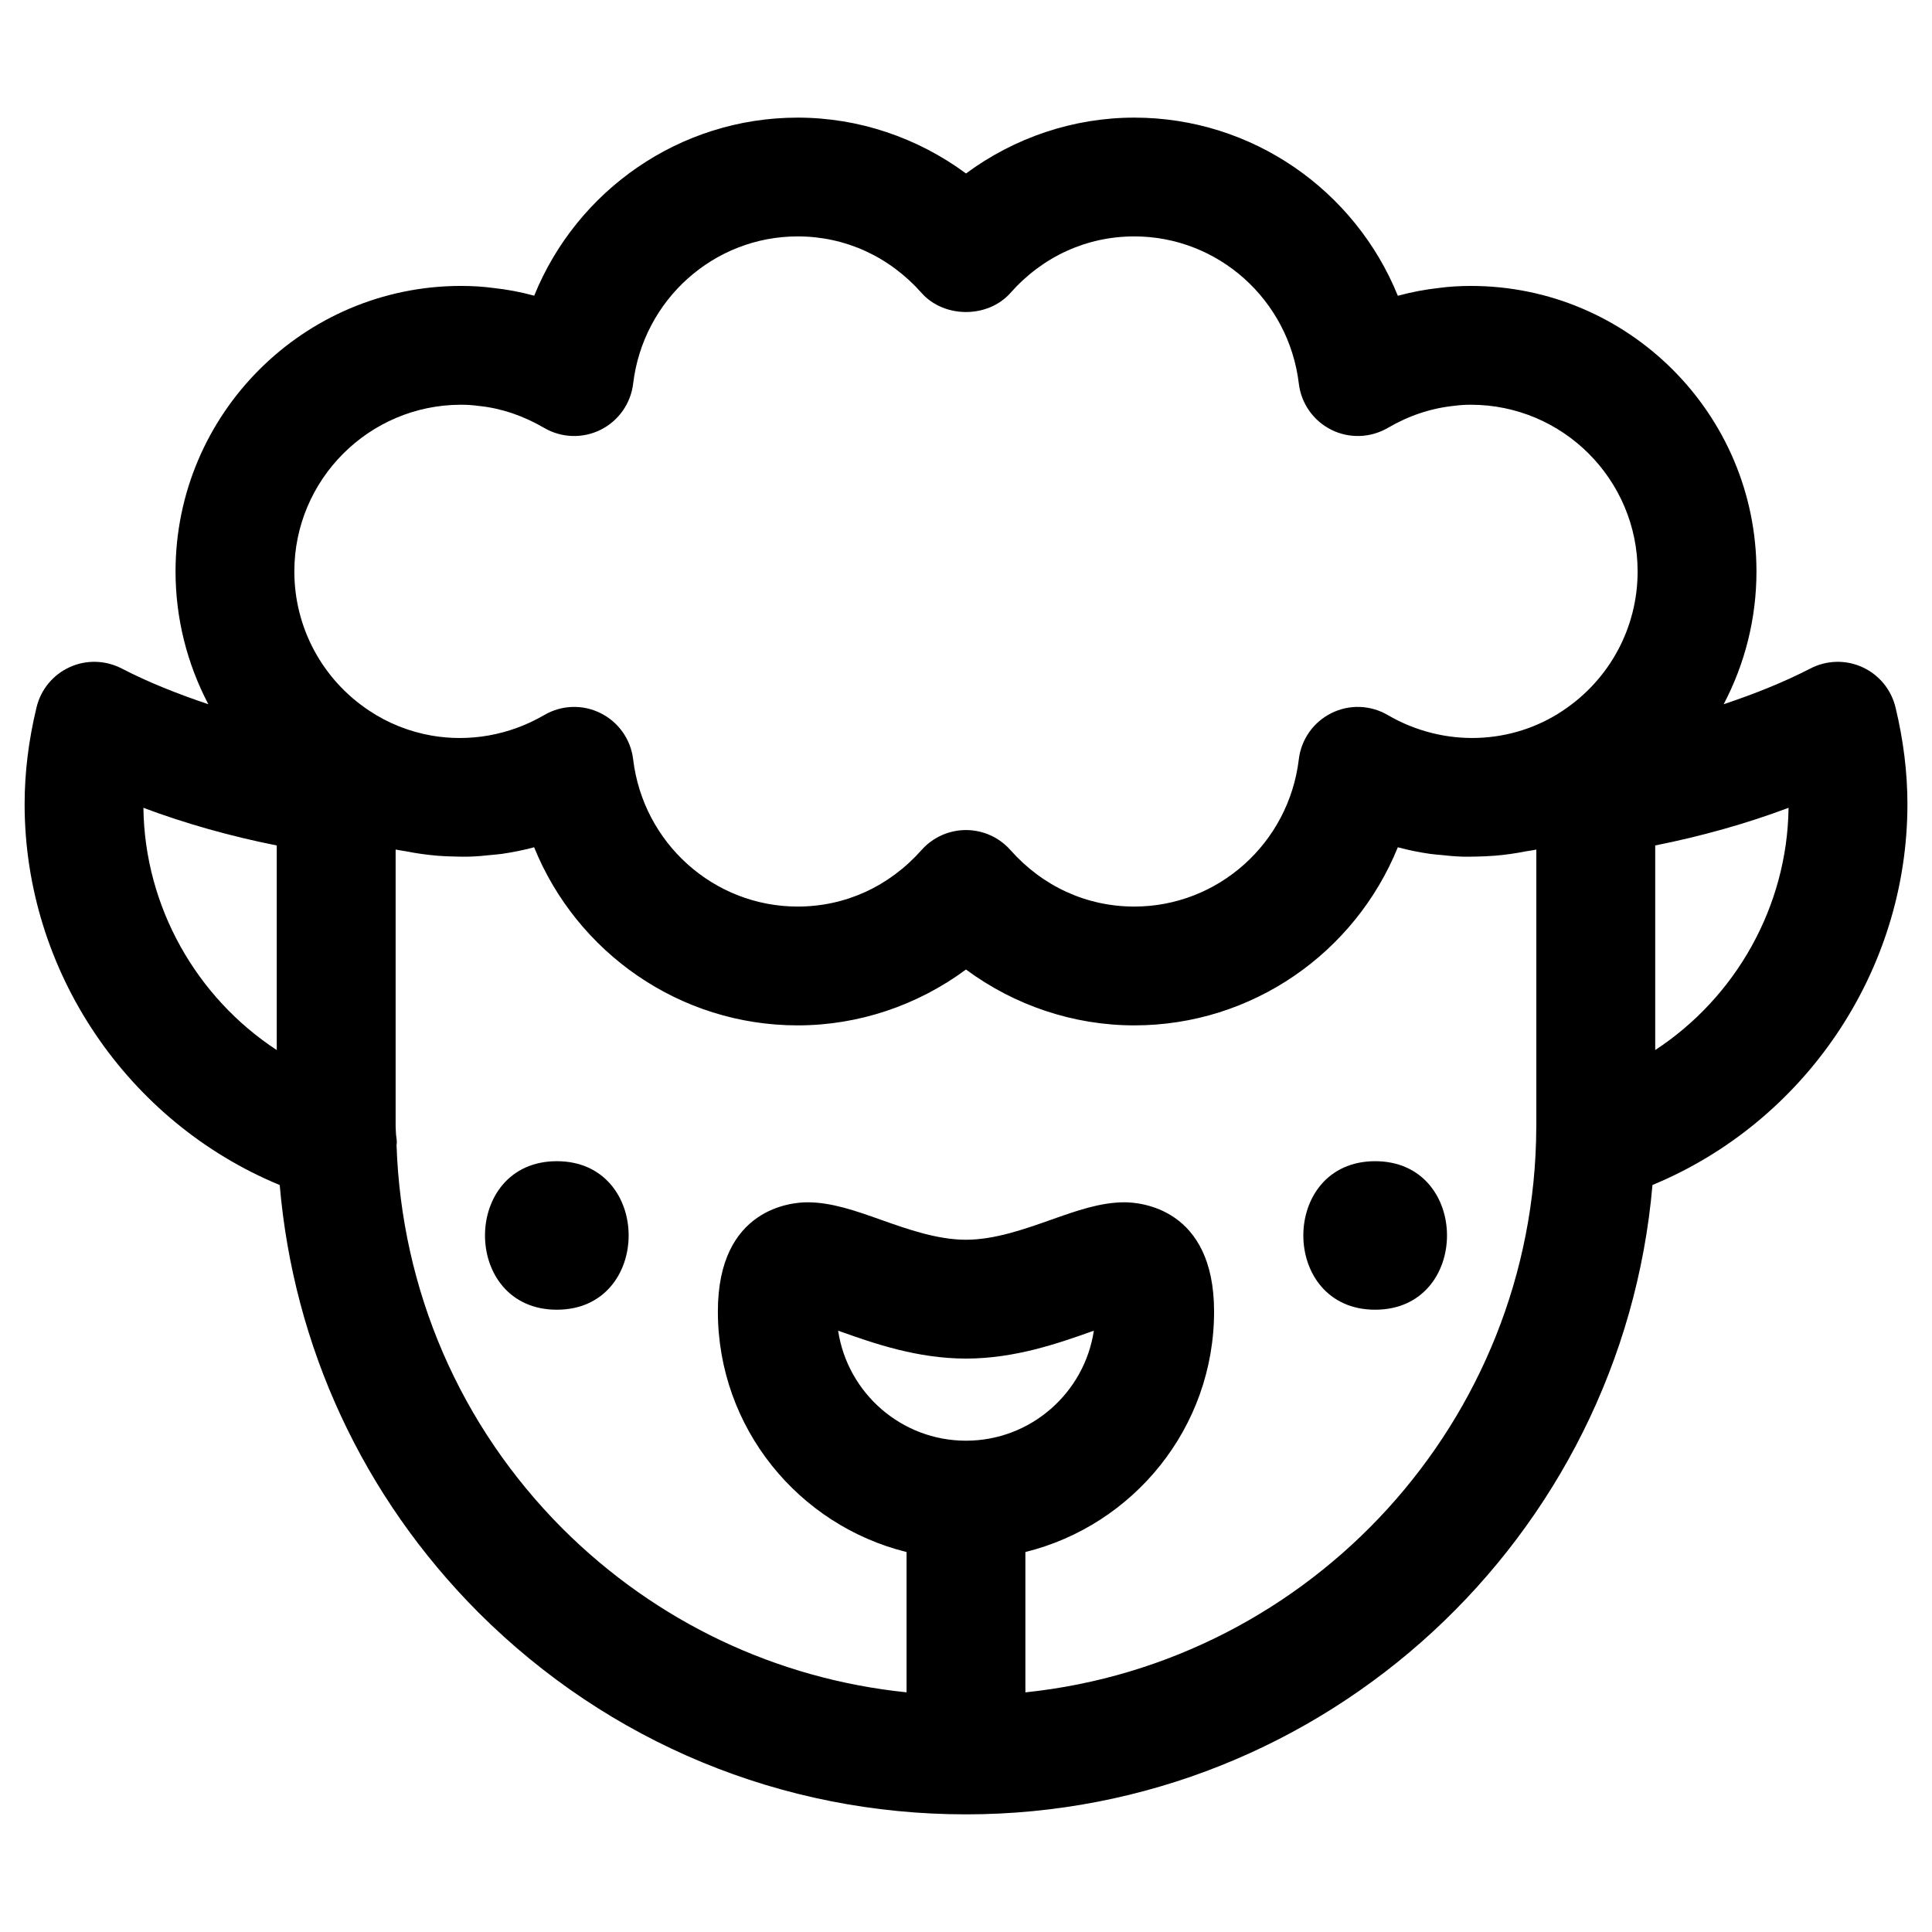 <?xml version="1.0" encoding="UTF-8"?>
<!-- The Best Svg Icon site in the world: iconSvg.co, Visit us! https://iconsvg.co -->
<svg fill="#000000" width="800px" height="800px" version="1.1" viewBox="144 144 512 512" xmlns="http://www.w3.org/2000/svg">
 <g>
  <path d="m649.49 357.12c0-8.359-1.062-16.988-3.164-25.68-1.141-4.707-4.367-8.621-8.77-10.629-4.394-2.016-9.469-1.875-13.77 0.34-7.039 3.644-14.832 6.746-22.996 9.477 5.613-10.676 8.691-22.695 8.691-35.172 0-41.738-33.953-75.68-75.672-75.68-3.016 0-5.848 0.18-8.211 0.504-3.762 0.402-7.477 1.102-11.156 2.102-11.32-27.914-38.582-47.211-69.84-47.211-16.105 0-31.715 5.273-44.602 14.801-12.887-9.523-28.496-14.801-44.602-14.801-31.25 0-58.512 19.277-69.832 47.191-3.566-0.977-7.148-1.652-10.707-2.031-2.809-0.379-5.652-0.559-8.668-0.559-41.73 0-75.672 33.953-75.672 75.68 0 12.477 3.086 24.488 8.691 35.172-8.156-2.731-15.949-5.832-22.984-9.477-4.289-2.211-9.367-2.356-13.77-0.34-4.41 2.008-7.637 5.918-8.77 10.629-2.109 8.691-3.164 17.32-3.164 25.68 0 44.32 27.316 84.285 67.605 100.93 3.668 42.77 21.996 82.539 52.703 113.32 34.527 34.469 80.406 53.457 129.17 53.457 95.371 0 173.86-73.477 181.92-166.79 40.273-16.656 67.566-56.609 67.566-100.91zm-383.3-105.86c1.512 0 2.977 0.086 4.894 0.34 5.816 0.613 11.586 2.566 17.129 5.801 4.59 2.676 10.211 2.859 14.949 0.504 4.754-2.371 7.996-6.965 8.629-12.234 2.66-22.246 21.402-39.023 43.602-39.023 12.602 0 24.254 5.32 32.828 14.98 5.977 6.746 17.578 6.746 23.562 0 8.566-9.668 20.215-14.98 32.82-14.98 22.199 0 40.941 16.773 43.602 39.023 0.629 5.266 3.871 9.863 8.629 12.234 4.738 2.356 10.359 2.164 14.949-0.504 5.543-3.234 11.312-5.188 17.578-5.856 1.473-0.195 2.93-0.285 4.441-0.285 24.371 0 44.188 19.828 44.188 44.195 0 14.848-7.391 28.621-19.844 36.887-13.312 8.918-31.316 9.918-46.383 1.148-4.59-2.684-10.203-2.867-14.941-0.496-4.754 2.363-7.988 6.957-8.621 12.227-2.66 22.254-21.402 39.027-43.602 39.027-12.594 0-24.254-5.32-32.828-14.98-2.984-3.371-7.273-5.297-11.777-5.297-4.496 0-8.785 1.93-11.777 5.297-8.57 9.66-20.227 14.98-32.824 14.98-22.199 0-40.941-16.773-43.602-39.023-0.629-5.266-3.863-9.863-8.621-12.227-4.746-2.379-10.352-2.188-14.941 0.496-9.406 5.481-19.973 7.148-29.82 5.449-5.918-1.031-11.586-3.273-16.617-6.644-12.391-8.227-19.789-22.004-19.789-36.848 0-24.363 19.812-44.191 44.188-44.191zm-84.184 106.82c11.082 4.156 22.977 7.512 35.336 9.98v54.215c-21.27-13.93-35.016-37.949-35.336-64.195zm217.99 167.72c-17.16 0-31.402-12.676-33.883-29.148 0.27 0.094 0.535 0.18 0.797 0.277 8.469 3 20.082 7.109 33.086 7.109s24.617-4.109 33.086-7.109c0.25-0.094 0.52-0.18 0.797-0.277-2.484 16.477-16.723 29.148-33.883 29.148zm15.742 66.691v-37.188c28.66-7.086 50.004-32.945 50.004-63.754 0-27.527-19.766-28.93-23.727-28.93-6.398 0-12.738 2.242-19.445 4.621-7.031 2.481-14.98 5.305-22.578 5.305s-15.555-2.816-22.578-5.305c-6.707-2.379-13.035-4.621-19.445-4.621-3.961 0-23.727 1.402-23.727 28.93 0 30.812 21.34 56.664 50.004 63.754v37.18c-34.418-3.535-66.344-18.617-91.164-43.383-27.277-27.348-42.676-63.266-43.996-101.62 0.008-0.234 0.07-0.465 0.07-0.699 0-0.715-0.117-1.387-0.203-2.07-0.016-0.73-0.109-1.441-0.109-2.164v-0.363-73.051c0.898 0.211 1.836 0.293 2.746 0.473 1.371 0.27 2.738 0.504 4.117 0.699 1.402 0.188 2.785 0.355 4.195 0.473 1.621 0.141 3.234 0.188 4.863 0.219 1.203 0.023 2.402 0.062 3.613 0.023 1.953-0.055 3.891-0.234 5.832-0.449 0.93-0.102 1.859-0.148 2.785-0.285 2.875-0.426 5.738-0.984 8.551-1.754 11.324 27.926 38.586 47.203 69.844 47.203 16.098 0 31.715-5.273 44.602-14.801 12.887 9.523 28.504 14.801 44.602 14.801 31.262 0 58.52-19.277 69.84-47.199 2.816 0.77 5.691 1.332 8.574 1.754 0.883 0.133 1.77 0.172 2.652 0.27 1.992 0.219 3.977 0.402 5.977 0.465 1.18 0.031 2.363-0.008 3.543-0.023 1.645-0.031 3.281-0.094 4.922-0.227 1.41-0.109 2.785-0.27 4.18-0.465 1.379-0.188 2.738-0.434 4.102-0.699 0.914-0.172 1.852-0.25 2.762-0.473v73.051c0 0.219-0.016 0.434-0.016 0.645-0.344 77.727-59.629 141.78-135.39 149.66zm166.91-170.22v-54.215c12.359-2.465 24.254-5.816 35.336-9.98-0.32 26.25-14.066 50.27-35.336 64.195z"/>
  <path d="m291.57 451.73c-25.387 0-25.387 39.359 0 39.359 25.371 0 25.371-39.359 0-39.359z"/>
  <path d="m508.43 451.73c-25.379 0-25.379 39.359 0 39.359 25.387 0 25.387-39.359 0-39.359z"/>
 </g>
</svg>